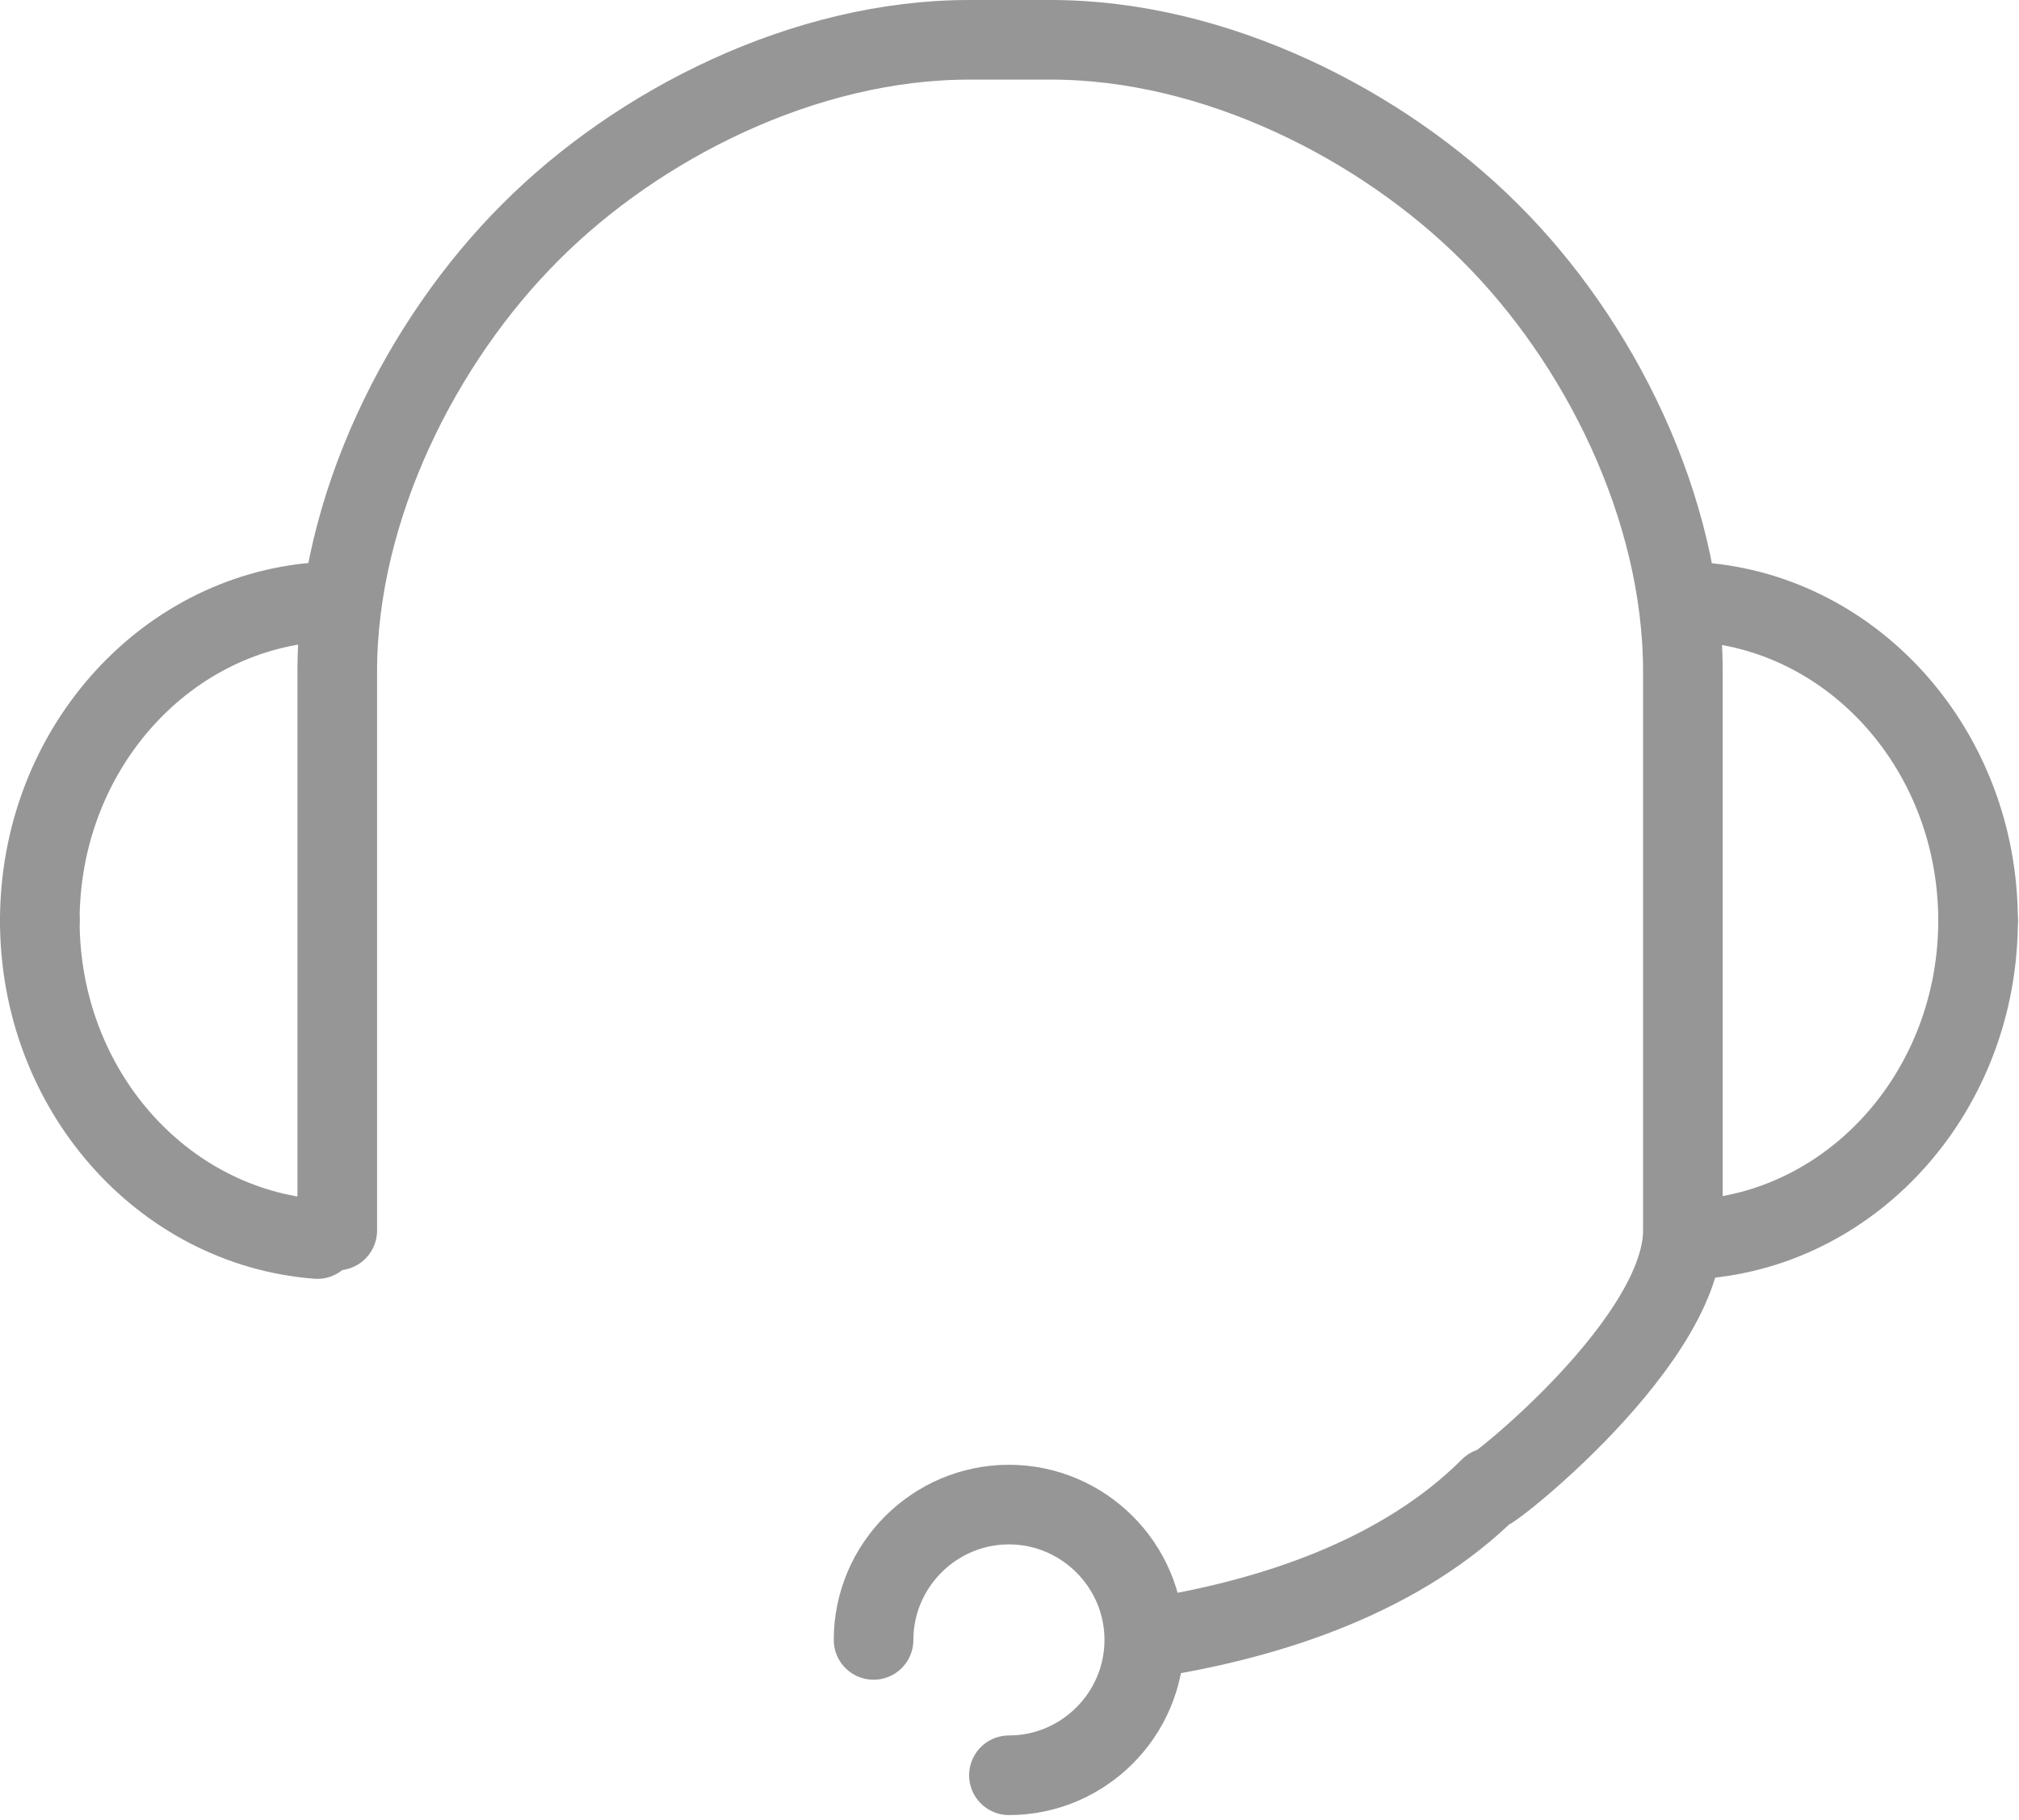 <svg xmlns="http://www.w3.org/2000/svg" width="355" height="320" viewBox="0 0 355 320" fill="none"><g clip-path="url(#clip0)"><path d="M201.3 288.2C223.8 284.8 246.6 277 262 261.6C257 266.6 295.9 237.3 295.9 216.4V118.1C295.9 89.2 281.1 59.9 262 40.9C243 21.9 213.7 7 184.8 7H170.4C141.5 7 112.2 21.8 93.2 40.9C74.2 59.9 59.3 89.2 59.3 118.1V216.4" stroke="#969696" stroke-width="14" stroke-miterlimit="22.926" stroke-linecap="round" stroke-linejoin="round"></path><path d="M7 161.9C7 132.3 28.5 108 55.8 105.9" stroke="#969696" stroke-width="14" stroke-miterlimit="22.926" stroke-linecap="round" stroke-linejoin="round"></path><path d="M55.8 217.9C28.5 215.8 7 191.6 7 161.9" stroke="#969696" stroke-width="14" stroke-miterlimit="22.926" stroke-linecap="round" stroke-linejoin="round"></path><path d="M347.8 161.9C347.8 132.3 326.3 108 299 105.9" stroke="#969696" stroke-width="14" stroke-miterlimit="22.926" stroke-linecap="round" stroke-linejoin="round"></path><path d="M299 217.9C326.3 215.8 347.8 191.5 347.8 161.9" stroke="#969696" stroke-width="14" stroke-miterlimit="22.926" stroke-linecap="round" stroke-linejoin="round"></path><path d="M153.6 288.4C153.6 275.3 164.3 264.6 177.4 264.6C190.5 264.6 201.2 275.3 201.2 288.4C201.2 301.5 190.5 312.2 177.4 312.2" stroke="#969696" stroke-width="14" stroke-miterlimit="22.926" stroke-linecap="round" stroke-linejoin="round"></path></g><defs><clipPath id="clip0"><rect width="354.8" height="319.2" fill="white"></rect></clipPath></defs></svg>